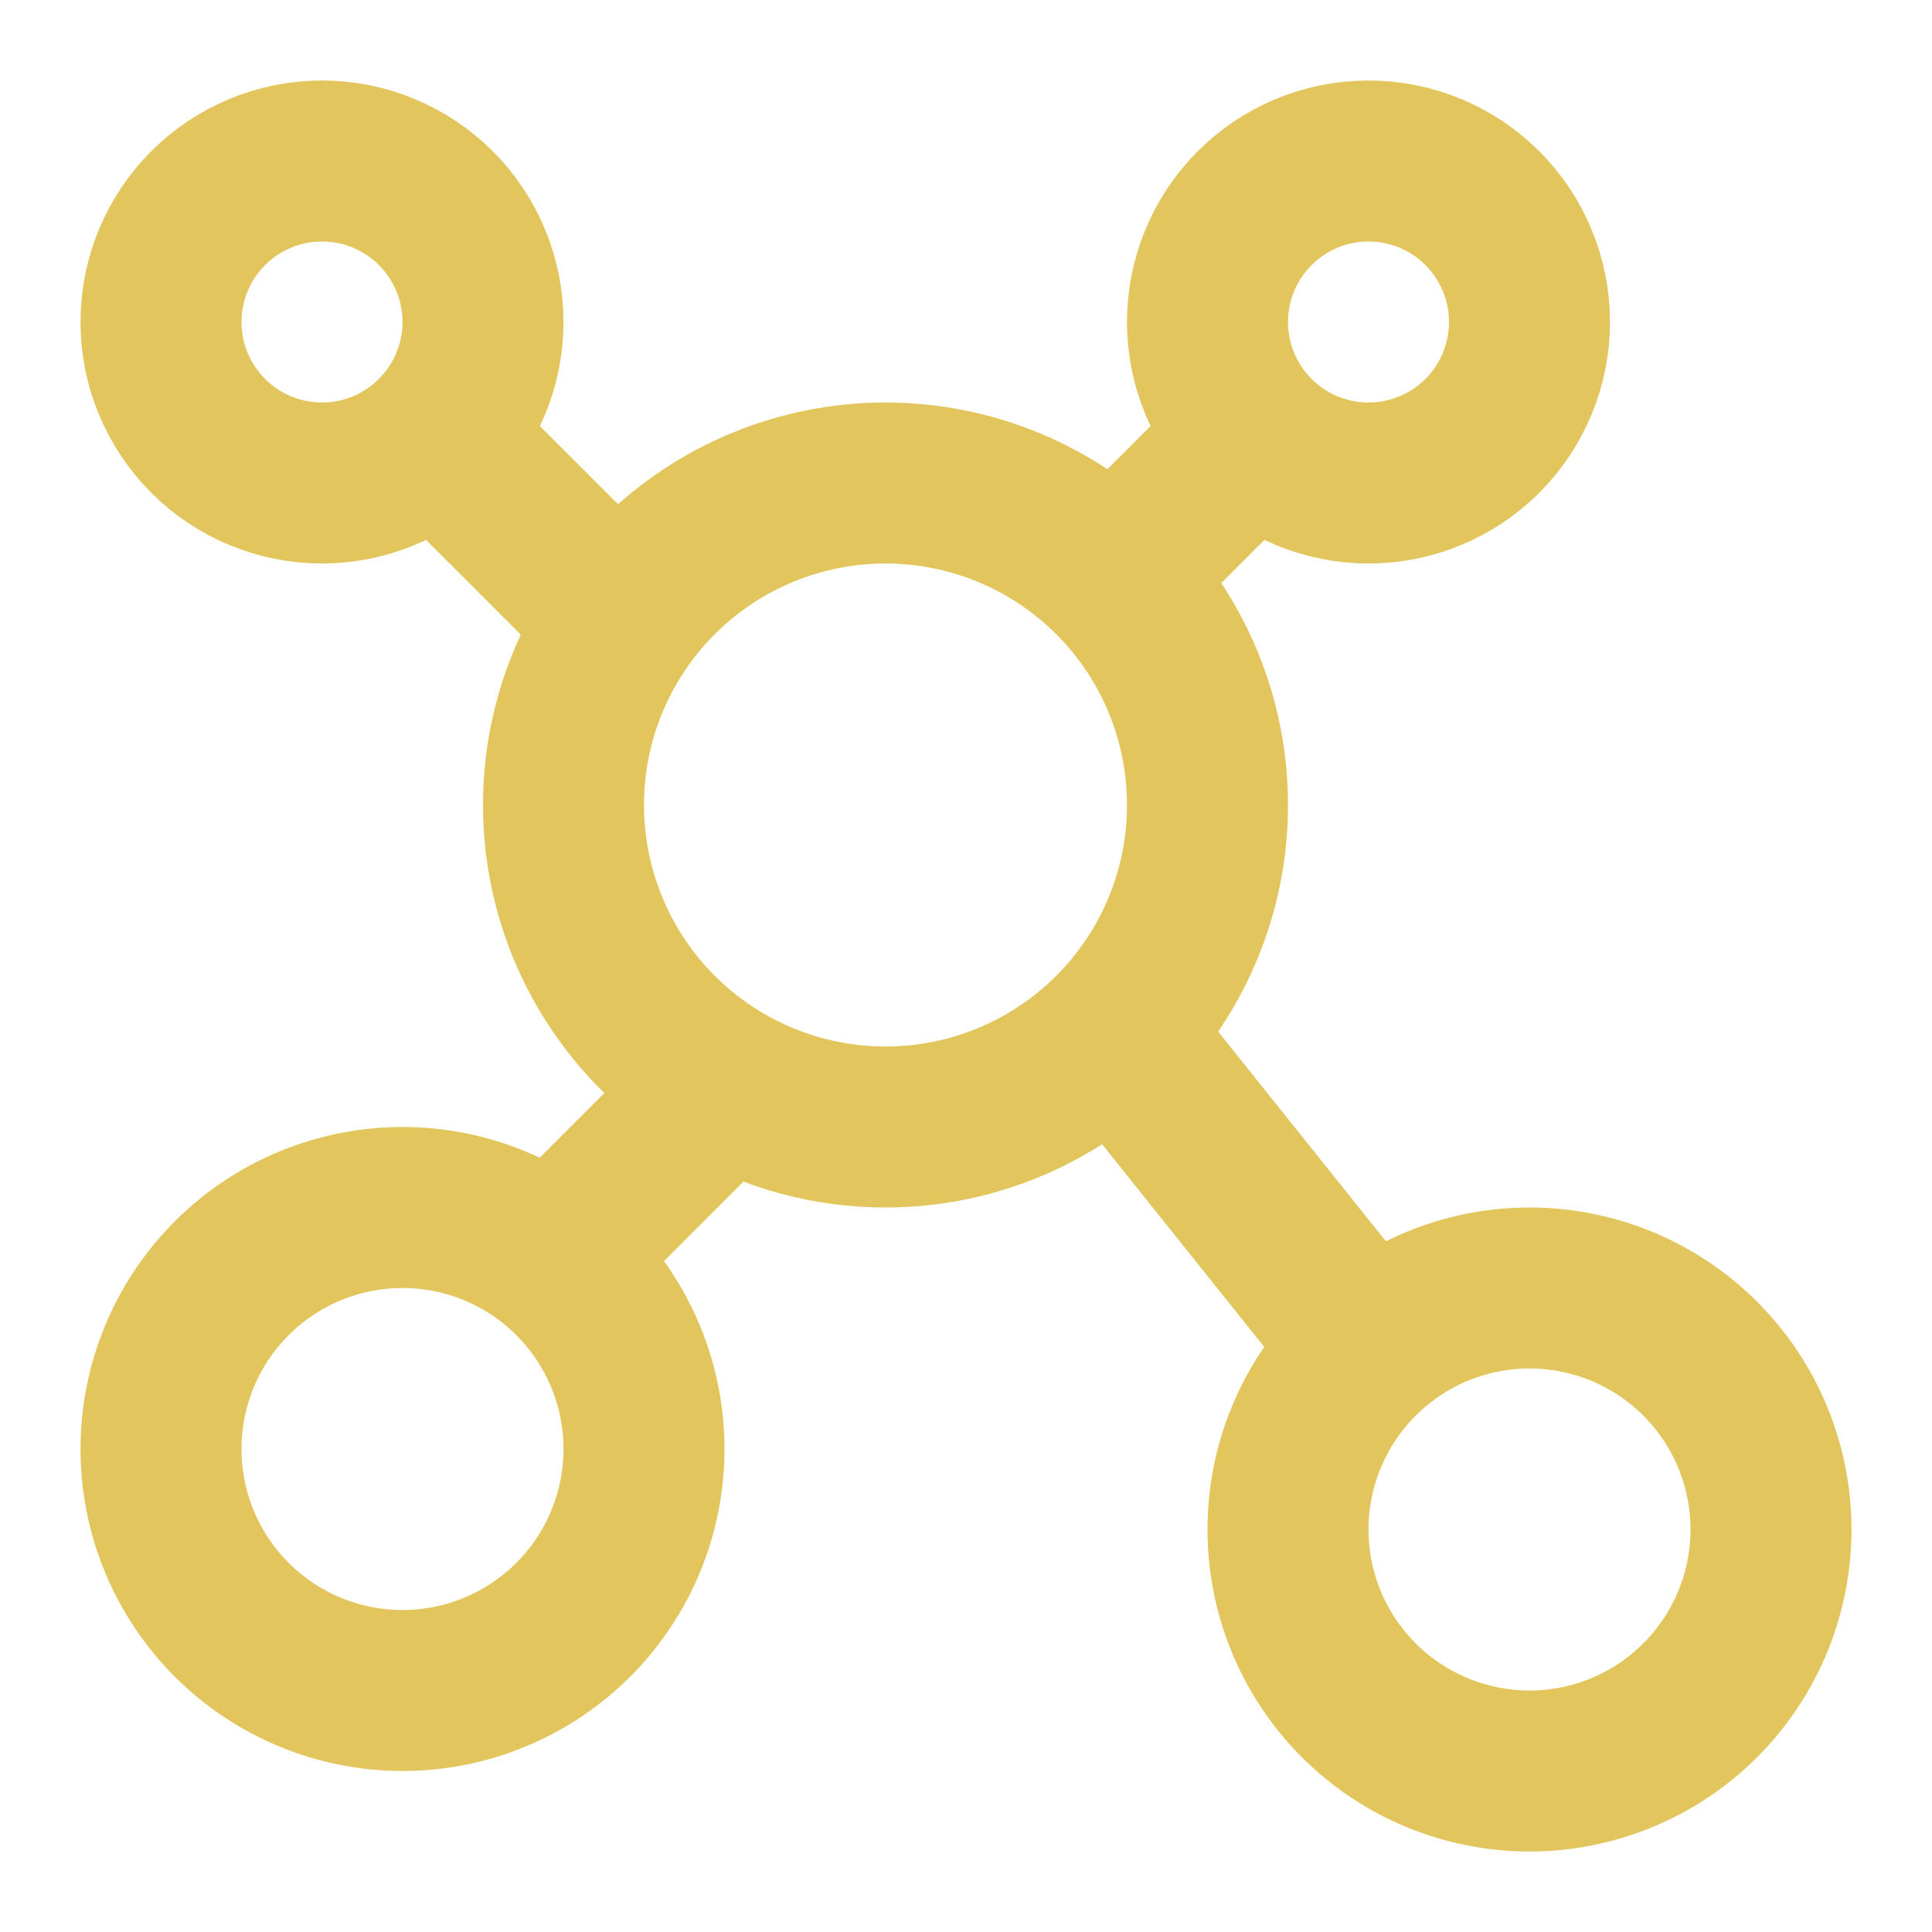 <svg width="54" height="54" viewBox="0 0 54 54" fill="none" xmlns="http://www.w3.org/2000/svg">
<path d="M9 13.5C10.194 13.5 11.338 13.026 12.182 12.182C13.026 11.338 13.5 10.194 13.5 9C13.5 7.807 13.026 6.662 12.182 5.818C11.338 4.974 10.194 4.5 9 4.5C7.807 4.5 6.662 4.974 5.818 5.818C4.974 6.662 4.5 7.807 4.5 9C4.5 10.194 4.974 11.338 5.818 12.182C6.662 13.026 7.807 13.5 9 13.5ZM11.25 47.25C13.04 47.25 14.757 46.539 16.023 45.273C17.289 44.007 18 42.29 18 40.5C18 38.71 17.289 36.993 16.023 35.727C14.757 34.461 13.04 33.75 11.25 33.75C9.46 33.75 7.743 34.461 6.477 35.727C5.211 36.993 4.5 38.71 4.5 40.5C4.5 42.29 5.211 44.007 6.477 45.273C7.743 46.539 9.46 47.25 11.25 47.25ZM42.75 49.5C44.54 49.5 46.257 48.789 47.523 47.523C48.789 46.257 49.5 44.54 49.5 42.75C49.5 40.96 48.789 39.243 47.523 37.977C46.257 36.711 44.54 36 42.75 36C40.96 36 39.243 36.711 37.977 37.977C36.711 39.243 36 40.96 36 42.75C36 44.54 36.711 46.257 37.977 47.523C39.243 48.789 40.96 49.5 42.75 49.5ZM24.75 31.5C27.137 31.5 29.426 30.552 31.114 28.864C32.802 27.176 33.75 24.887 33.75 22.5C33.75 20.113 32.802 17.824 31.114 16.136C29.426 14.448 27.137 13.5 24.75 13.5C22.363 13.5 20.074 14.448 18.386 16.136C16.698 17.824 15.75 20.113 15.75 22.5C15.75 24.887 16.698 27.176 18.386 28.864C20.074 30.552 22.363 31.5 24.75 31.5ZM38.25 13.5C39.444 13.5 40.588 13.026 41.432 12.182C42.276 11.338 42.75 10.194 42.75 9C42.75 7.807 42.276 6.662 41.432 5.818C40.588 4.974 39.444 4.5 38.25 4.5C37.056 4.5 35.912 4.974 35.068 5.818C34.224 6.662 33.75 7.807 33.75 9C33.75 10.194 34.224 11.338 35.068 12.182C35.912 13.026 37.056 13.5 38.25 13.5Z" stroke="#E2C65D" stroke-width="4.5" stroke-linecap="round" stroke-linejoin="round"/>
<path d="M12.375 12.375L16.875 16.875M33.75 13.5L31.5 15.75M38.25 37.688L31.5 29.25M15.75 34.875L20.25 30.375" stroke="#E2C65D" stroke-width="4.5" stroke-linecap="round" stroke-linejoin="round"/>
</svg>
